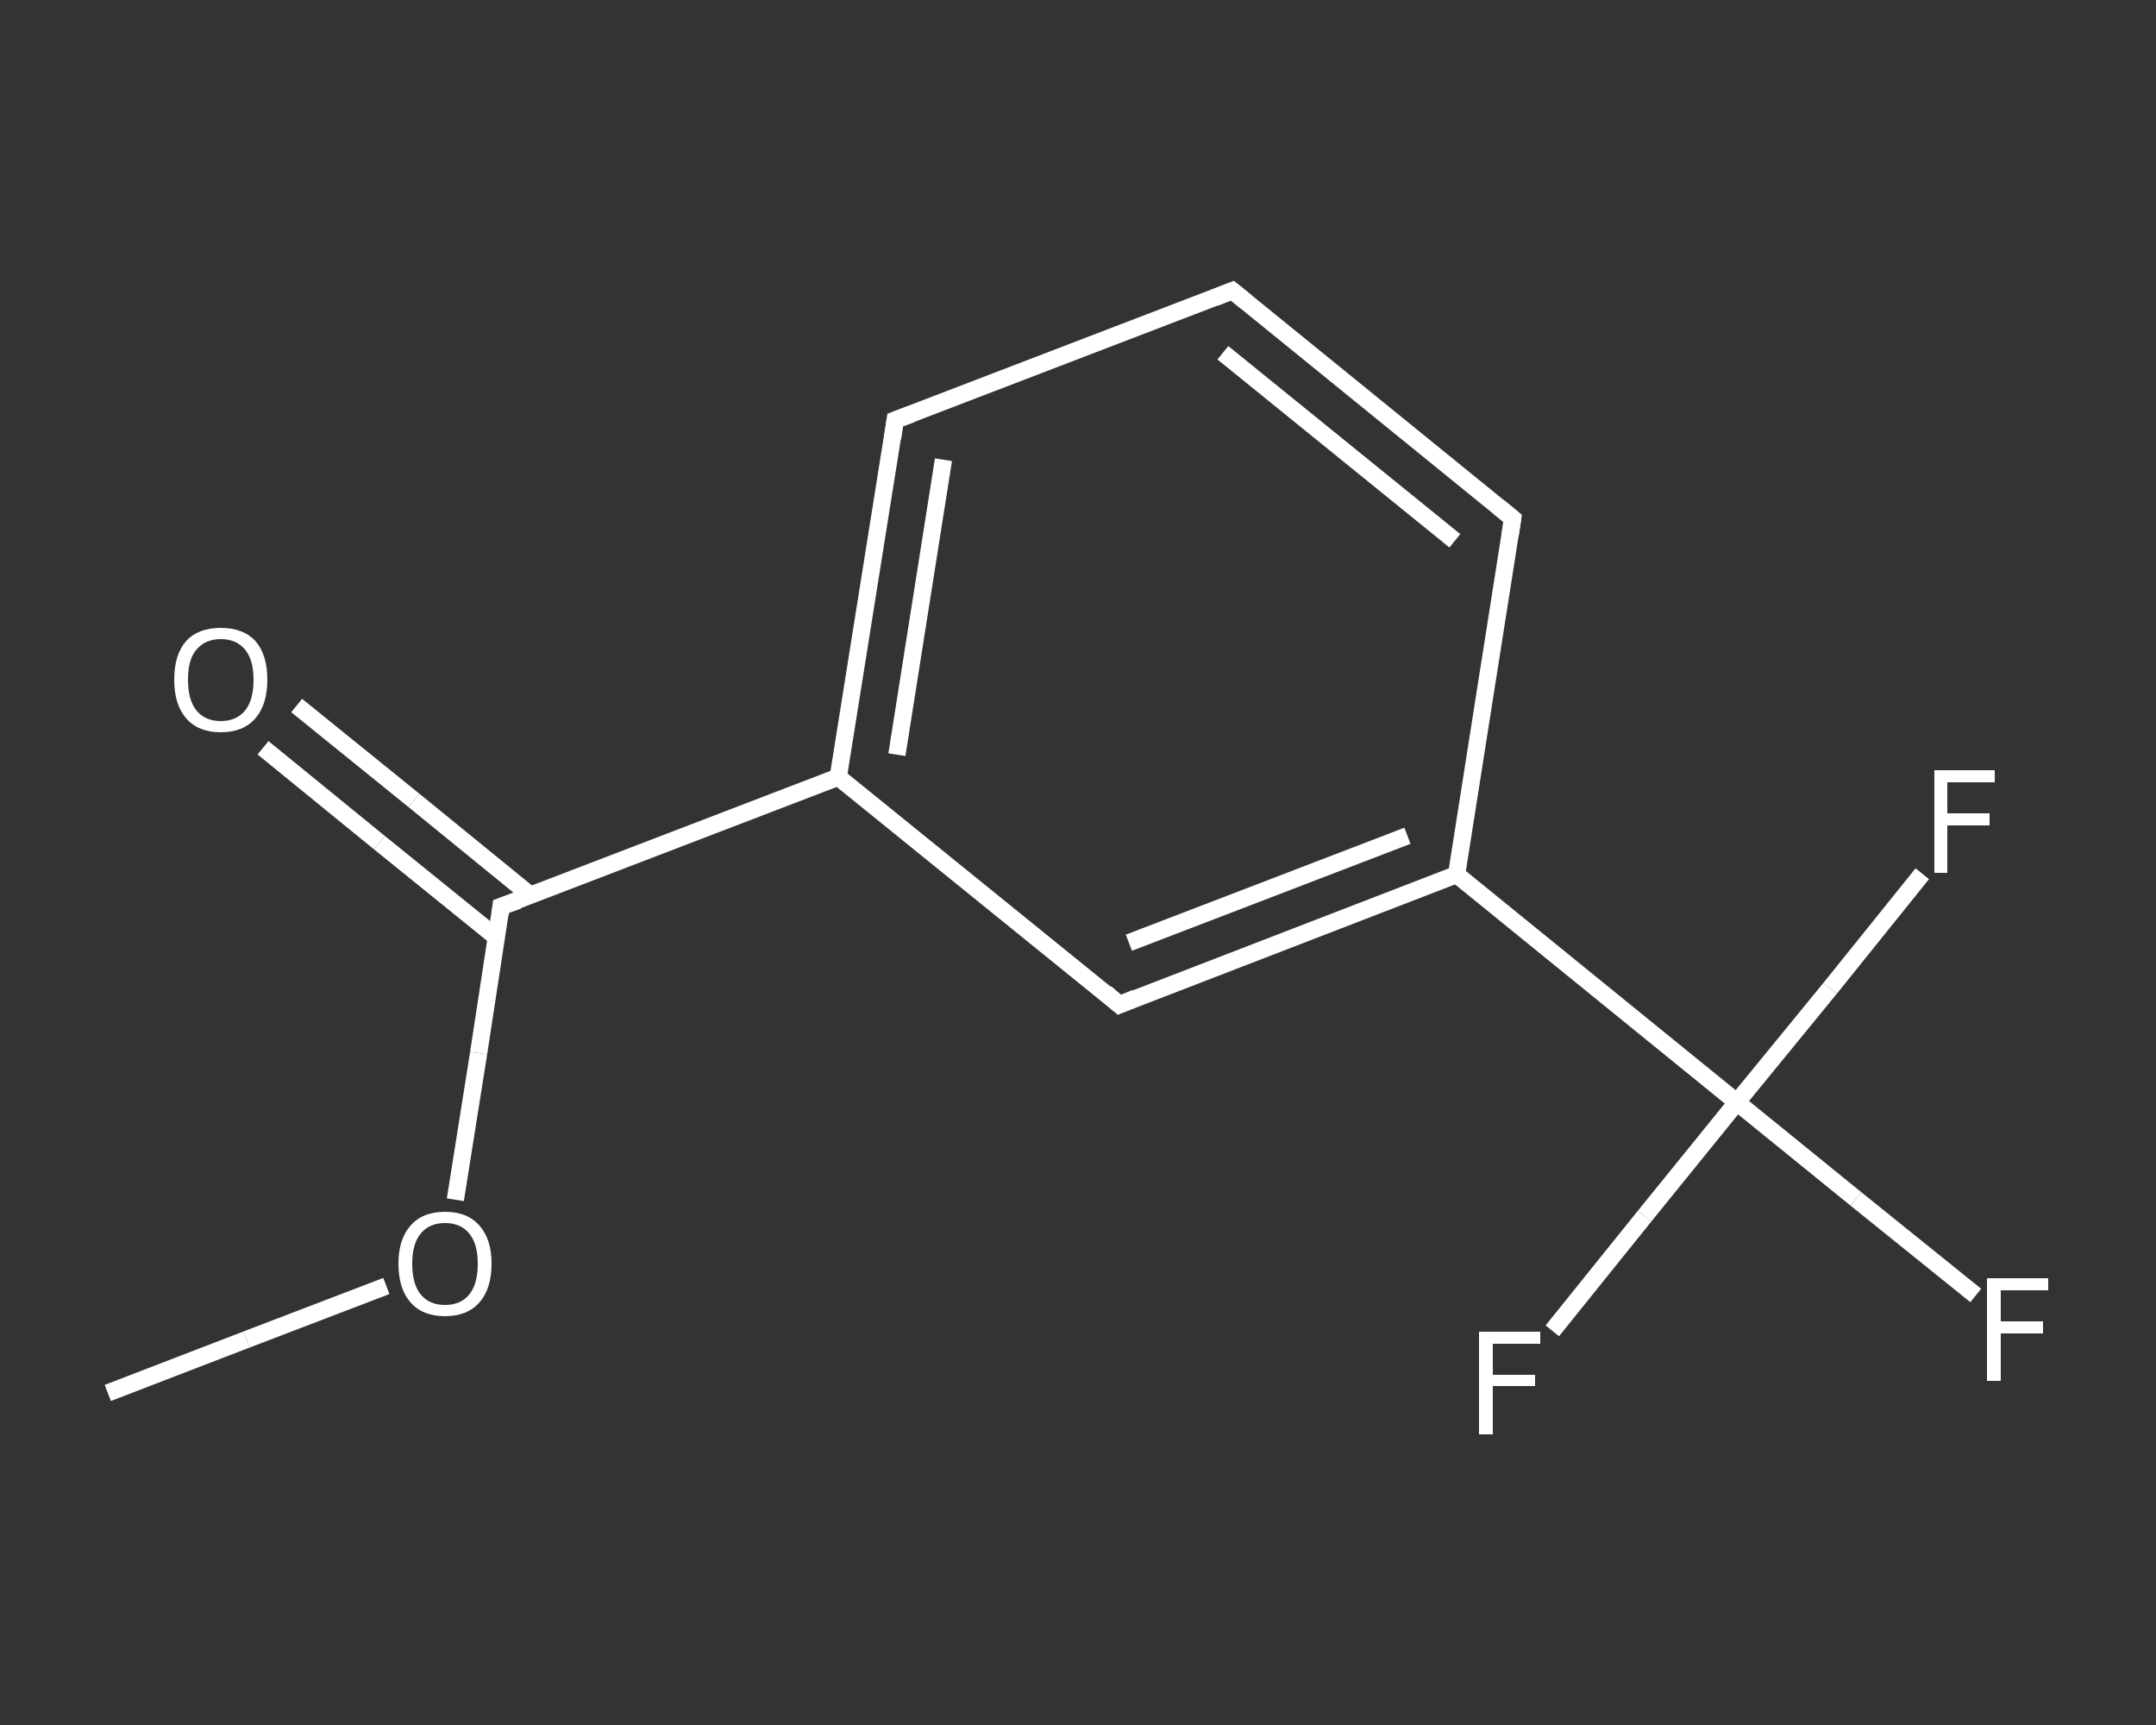 <?xml version='1.0' encoding='iso-8859-1'?>
<svg version='1.1' baseProfile='full'
              xmlns='http://www.w3.org/2000/svg'
                      xmlns:rdkit='http://www.rdkit.org/xml'
                      xmlns:xlink='http://www.w3.org/1999/xlink'
                  xml:space='preserve'
width='250px' height='200px' viewBox='0 0 250 200'>
<rect x="0" y="0" width="250" height="200" fill="#333333" stroke="none"/>
<!-- END OF HEADER -->
<rect style='opacity:1.0;fill:transparent;stroke:none' width='250.0' height='200.0' x='0.0' y='0.0'> </rect>
<path class='bond-0 atom-0 atom-1' d='M 12.5,161.5 L 28.6,155.3' style='fill:none;fill-rule:evenodd;stroke:#FFFFFF;stroke-width:2.0px;stroke-linecap:butt;stroke-linejoin:miter;stroke-opacity:1' />
<path class='bond-0 atom-0 atom-1' d='M 28.6,155.3 L 44.8,149.1' style='fill:none;fill-rule:evenodd;stroke:#FFFFFF;stroke-width:2.0px;stroke-linecap:butt;stroke-linejoin:miter;stroke-opacity:1' />
<path class='bond-1 atom-1 atom-2' d='M 52.8,139.1 L 55.5,122.1' style='fill:none;fill-rule:evenodd;stroke:#FFFFFF;stroke-width:2.0px;stroke-linecap:butt;stroke-linejoin:miter;stroke-opacity:1' />
<path class='bond-1 atom-1 atom-2' d='M 55.5,122.1 L 58.1,105.1' style='fill:none;fill-rule:evenodd;stroke:#FFFFFF;stroke-width:2.0px;stroke-linecap:butt;stroke-linejoin:miter;stroke-opacity:1' />
<path class='bond-2 atom-2 atom-3' d='M 61.5,103.8 L 48.0,92.8' style='fill:none;fill-rule:evenodd;stroke:#FFFFFF;stroke-width:2.0px;stroke-linecap:butt;stroke-linejoin:miter;stroke-opacity:1' />
<path class='bond-2 atom-2 atom-3' d='M 48.0,92.8 L 34.4,81.8' style='fill:none;fill-rule:evenodd;stroke:#FFFFFF;stroke-width:2.0px;stroke-linecap:butt;stroke-linejoin:miter;stroke-opacity:1' />
<path class='bond-2 atom-2 atom-3' d='M 57.6,108.7 L 44.0,97.7' style='fill:none;fill-rule:evenodd;stroke:#FFFFFF;stroke-width:2.0px;stroke-linecap:butt;stroke-linejoin:miter;stroke-opacity:1' />
<path class='bond-2 atom-2 atom-3' d='M 44.0,97.7 L 30.5,86.7' style='fill:none;fill-rule:evenodd;stroke:#FFFFFF;stroke-width:2.0px;stroke-linecap:butt;stroke-linejoin:miter;stroke-opacity:1' />
<path class='bond-3 atom-2 atom-4' d='M 58.1,105.1 L 97.2,90.1' style='fill:none;fill-rule:evenodd;stroke:#FFFFFF;stroke-width:2.0px;stroke-linecap:butt;stroke-linejoin:miter;stroke-opacity:1' />
<path class='bond-4 atom-4 atom-5' d='M 97.2,90.1 L 103.8,48.7' style='fill:none;fill-rule:evenodd;stroke:#FFFFFF;stroke-width:2.0px;stroke-linecap:butt;stroke-linejoin:miter;stroke-opacity:1' />
<path class='bond-4 atom-4 atom-5' d='M 104.0,87.5 L 109.4,53.3' style='fill:none;fill-rule:evenodd;stroke:#FFFFFF;stroke-width:2.0px;stroke-linecap:butt;stroke-linejoin:miter;stroke-opacity:1' />
<path class='bond-5 atom-5 atom-6' d='M 103.8,48.7 L 142.9,33.7' style='fill:none;fill-rule:evenodd;stroke:#FFFFFF;stroke-width:2.0px;stroke-linecap:butt;stroke-linejoin:miter;stroke-opacity:1' />
<path class='bond-6 atom-6 atom-7' d='M 142.9,33.7 L 175.4,60.1' style='fill:none;fill-rule:evenodd;stroke:#FFFFFF;stroke-width:2.0px;stroke-linecap:butt;stroke-linejoin:miter;stroke-opacity:1' />
<path class='bond-6 atom-6 atom-7' d='M 141.8,40.9 L 168.7,62.7' style='fill:none;fill-rule:evenodd;stroke:#FFFFFF;stroke-width:2.0px;stroke-linecap:butt;stroke-linejoin:miter;stroke-opacity:1' />
<path class='bond-7 atom-7 atom-8' d='M 175.4,60.1 L 168.9,101.4' style='fill:none;fill-rule:evenodd;stroke:#FFFFFF;stroke-width:2.0px;stroke-linecap:butt;stroke-linejoin:miter;stroke-opacity:1' />
<path class='bond-8 atom-8 atom-9' d='M 168.9,101.4 L 201.4,127.8' style='fill:none;fill-rule:evenodd;stroke:#FFFFFF;stroke-width:2.0px;stroke-linecap:butt;stroke-linejoin:miter;stroke-opacity:1' />
<path class='bond-9 atom-9 atom-10' d='M 201.4,127.8 L 215.2,139.0' style='fill:none;fill-rule:evenodd;stroke:#FFFFFF;stroke-width:2.0px;stroke-linecap:butt;stroke-linejoin:miter;stroke-opacity:1' />
<path class='bond-9 atom-9 atom-10' d='M 215.2,139.0 L 229.1,150.2' style='fill:none;fill-rule:evenodd;stroke:#FFFFFF;stroke-width:2.0px;stroke-linecap:butt;stroke-linejoin:miter;stroke-opacity:1' />
<path class='bond-10 atom-9 atom-11' d='M 201.4,127.8 L 190.7,141.0' style='fill:none;fill-rule:evenodd;stroke:#FFFFFF;stroke-width:2.0px;stroke-linecap:butt;stroke-linejoin:miter;stroke-opacity:1' />
<path class='bond-10 atom-9 atom-11' d='M 190.7,141.0 L 180.0,154.3' style='fill:none;fill-rule:evenodd;stroke:#FFFFFF;stroke-width:2.0px;stroke-linecap:butt;stroke-linejoin:miter;stroke-opacity:1' />
<path class='bond-11 atom-9 atom-12' d='M 201.4,127.8 L 212.2,114.6' style='fill:none;fill-rule:evenodd;stroke:#FFFFFF;stroke-width:2.0px;stroke-linecap:butt;stroke-linejoin:miter;stroke-opacity:1' />
<path class='bond-11 atom-9 atom-12' d='M 212.2,114.6 L 222.9,101.3' style='fill:none;fill-rule:evenodd;stroke:#FFFFFF;stroke-width:2.0px;stroke-linecap:butt;stroke-linejoin:miter;stroke-opacity:1' />
<path class='bond-12 atom-8 atom-13' d='M 168.9,101.4 L 129.8,116.5' style='fill:none;fill-rule:evenodd;stroke:#FFFFFF;stroke-width:2.0px;stroke-linecap:butt;stroke-linejoin:miter;stroke-opacity:1' />
<path class='bond-12 atom-8 atom-13' d='M 163.2,96.9 L 130.9,109.3' style='fill:none;fill-rule:evenodd;stroke:#FFFFFF;stroke-width:2.0px;stroke-linecap:butt;stroke-linejoin:miter;stroke-opacity:1' />
<path class='bond-13 atom-13 atom-4' d='M 129.8,116.5 L 97.2,90.1' style='fill:none;fill-rule:evenodd;stroke:#FFFFFF;stroke-width:2.0px;stroke-linecap:butt;stroke-linejoin:miter;stroke-opacity:1' />
<path d='M 58.0,106.0 L 58.1,105.1 L 60.1,104.4' style='fill:none;stroke:#FFFFFF;stroke-width:2.0px;stroke-linecap:butt;stroke-linejoin:miter;stroke-opacity:1;' />
<path d='M 103.5,50.8 L 103.8,48.7 L 105.7,48.0' style='fill:none;stroke:#FFFFFF;stroke-width:2.0px;stroke-linecap:butt;stroke-linejoin:miter;stroke-opacity:1;' />
<path d='M 140.9,34.5 L 142.9,33.7 L 144.5,35.0' style='fill:none;stroke:#FFFFFF;stroke-width:2.0px;stroke-linecap:butt;stroke-linejoin:miter;stroke-opacity:1;' />
<path d='M 173.8,58.8 L 175.4,60.1 L 175.1,62.1' style='fill:none;stroke:#FFFFFF;stroke-width:2.0px;stroke-linecap:butt;stroke-linejoin:miter;stroke-opacity:1;' />
<path d='M 131.7,115.7 L 129.8,116.5 L 128.2,115.1' style='fill:none;stroke:#FFFFFF;stroke-width:2.0px;stroke-linecap:butt;stroke-linejoin:miter;stroke-opacity:1;' />
<path class='atom-1' d='M 46.2 146.5
Q 46.2 143.7, 47.6 142.1
Q 49.0 140.5, 51.6 140.5
Q 54.2 140.5, 55.6 142.1
Q 57.0 143.7, 57.0 146.5
Q 57.0 149.4, 55.6 151.0
Q 54.2 152.6, 51.6 152.6
Q 49.0 152.6, 47.6 151.0
Q 46.2 149.4, 46.2 146.5
M 51.6 151.3
Q 53.4 151.3, 54.4 150.1
Q 55.4 148.9, 55.4 146.5
Q 55.4 144.2, 54.4 143.0
Q 53.4 141.8, 51.6 141.8
Q 49.8 141.8, 48.8 143.0
Q 47.8 144.2, 47.8 146.5
Q 47.8 148.9, 48.8 150.1
Q 49.8 151.3, 51.6 151.3
' fill='#FFFFFF'/>
<path class='atom-3' d='M 20.2 78.8
Q 20.2 75.9, 21.6 74.3
Q 23.0 72.8, 25.6 72.8
Q 28.2 72.8, 29.6 74.3
Q 31.0 75.9, 31.0 78.8
Q 31.0 81.7, 29.6 83.3
Q 28.2 84.9, 25.6 84.9
Q 23.0 84.9, 21.6 83.3
Q 20.2 81.7, 20.2 78.8
M 25.6 83.6
Q 27.4 83.6, 28.4 82.4
Q 29.4 81.2, 29.4 78.8
Q 29.4 76.5, 28.4 75.3
Q 27.4 74.1, 25.6 74.1
Q 23.8 74.1, 22.8 75.3
Q 21.8 76.4, 21.8 78.8
Q 21.8 81.2, 22.8 82.4
Q 23.8 83.6, 25.6 83.6
' fill='#FFFFFF'/>
<path class='atom-10' d='M 230.4 148.2
L 237.5 148.2
L 237.5 149.6
L 232.0 149.6
L 232.0 153.2
L 236.9 153.2
L 236.9 154.6
L 232.0 154.6
L 232.0 160.1
L 230.4 160.1
L 230.4 148.2
' fill='#FFFFFF'/>
<path class='atom-11' d='M 171.5 154.4
L 178.6 154.4
L 178.6 155.8
L 173.1 155.8
L 173.1 159.4
L 178.0 159.4
L 178.0 160.7
L 173.1 160.7
L 173.1 166.3
L 171.5 166.3
L 171.5 154.4
' fill='#FFFFFF'/>
<path class='atom-12' d='M 224.3 89.3
L 231.3 89.3
L 231.3 90.7
L 225.8 90.7
L 225.8 94.3
L 230.7 94.3
L 230.7 95.7
L 225.8 95.7
L 225.8 101.2
L 224.3 101.2
L 224.3 89.3
' fill='#FFFFFF'/>
</svg>
